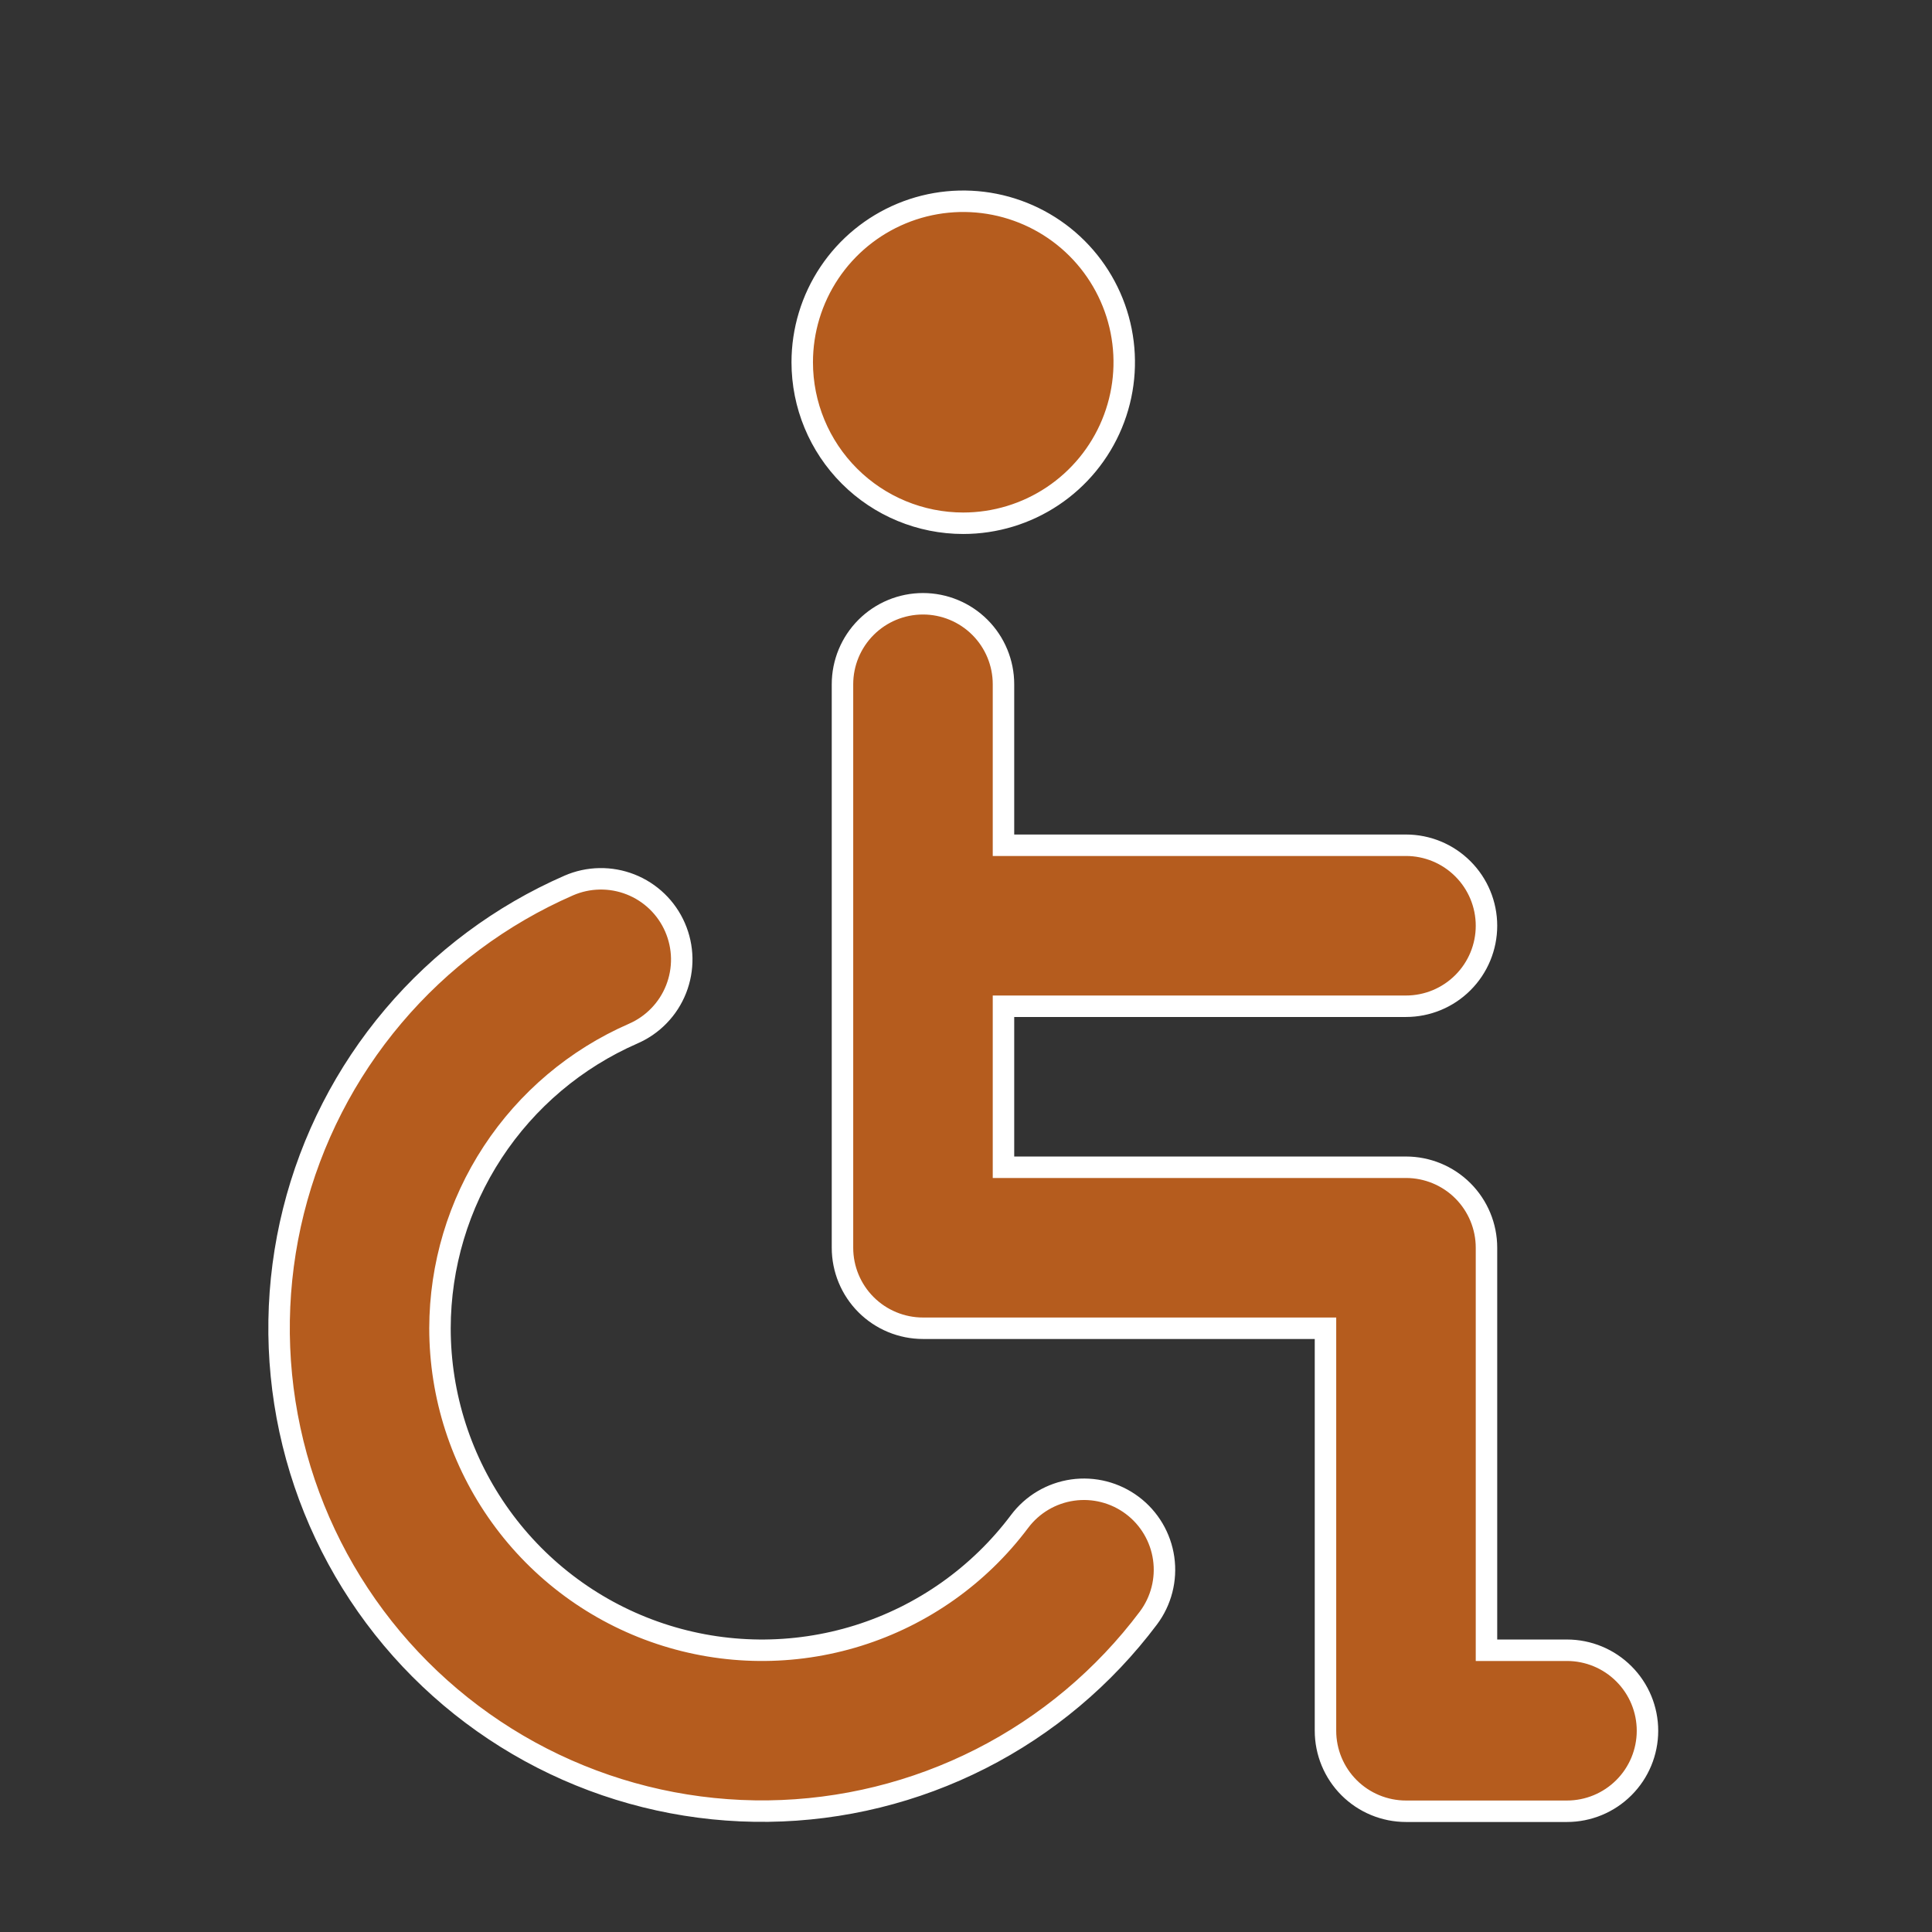 <svg width="90" height="90" viewBox="0 0 90 90" fill="none" xmlns="http://www.w3.org/2000/svg">
<rect x="0" y="0" width="90" height="90" fill="#333333" stroke="none"/>
<path d="M44.871 24.375C46.355 24.375 47.805 23.935 49.038 23.111C50.271 22.287 51.233 21.116 51.8 19.745C52.368 18.375 52.517 16.867 52.227 15.412C51.938 13.957 51.223 12.621 50.175 11.572C49.126 10.523 47.789 9.809 46.334 9.519C44.88 9.23 43.371 9.378 42.001 9.946C40.631 10.514 39.459 11.475 38.635 12.708C37.811 13.942 37.371 15.392 37.371 16.875C37.371 18.864 38.161 20.772 39.568 22.178C40.974 23.585 42.882 24.375 44.871 24.375V24.375ZM72.996 76.875H69.246V58.125C69.246 57.13 68.851 56.177 68.148 55.473C67.445 54.77 66.491 54.375 65.496 54.375H46.746V46.875H65.496C66.491 46.875 67.444 46.48 68.147 45.776C68.851 45.073 69.246 44.12 69.246 43.125C69.246 42.13 68.851 41.177 68.147 40.474C67.444 39.77 66.491 39.375 65.496 39.375H46.746V31.875C46.746 30.881 46.351 29.927 45.648 29.224C44.944 28.521 43.991 28.126 42.996 28.126C42.002 28.126 41.048 28.521 40.345 29.224C39.642 29.927 39.246 30.881 39.246 31.875V58.125C39.246 59.12 39.641 60.073 40.344 60.777C41.048 61.48 42.002 61.875 42.996 61.875H61.746V80.625C61.746 81.62 62.141 82.573 62.844 83.277C63.548 83.98 64.502 84.375 65.496 84.375H72.996C73.991 84.375 74.944 83.98 75.647 83.276C76.351 82.573 76.746 81.62 76.746 80.625C76.746 79.63 76.351 78.677 75.647 77.974C74.944 77.27 73.991 76.875 72.996 76.875V76.875ZM47.496 70.875C45.607 73.394 42.974 75.254 39.969 76.193C36.964 77.131 33.739 77.101 30.753 76.105C27.766 75.11 25.168 73.2 23.328 70.646C21.487 68.092 20.496 65.023 20.496 61.875C20.501 58.96 21.354 56.11 22.953 53.672C24.551 51.235 26.825 49.316 29.496 48.15C29.949 47.953 30.359 47.669 30.702 47.313C31.046 46.958 31.315 46.538 31.496 46.079C31.677 45.619 31.766 45.128 31.758 44.634C31.749 44.141 31.643 43.653 31.446 43.2C31.249 42.747 30.965 42.337 30.61 41.994C30.254 41.651 29.835 41.381 29.375 41.2C28.915 41.019 28.425 40.93 27.931 40.939C27.437 40.947 26.949 41.053 26.496 41.25C23.341 42.628 20.543 44.712 18.32 47.341C16.096 49.97 14.506 53.075 13.671 56.415C12.836 59.756 12.78 63.244 13.505 66.61C14.23 69.976 15.719 73.13 17.855 75.831C19.992 78.531 22.719 80.705 25.828 82.185C28.937 83.665 32.345 84.412 35.788 84.368C39.231 84.324 42.618 83.49 45.688 81.931C48.758 80.372 51.429 78.129 53.496 75.375C54.093 74.579 54.349 73.579 54.208 72.595C54.067 71.61 53.541 70.722 52.746 70.126C51.95 69.529 50.95 69.273 49.966 69.413C48.981 69.554 48.093 70.079 47.496 70.875V70.875Z" fill="#ED6E16" fill-opacity="0.7" stroke="white"/>
</svg>